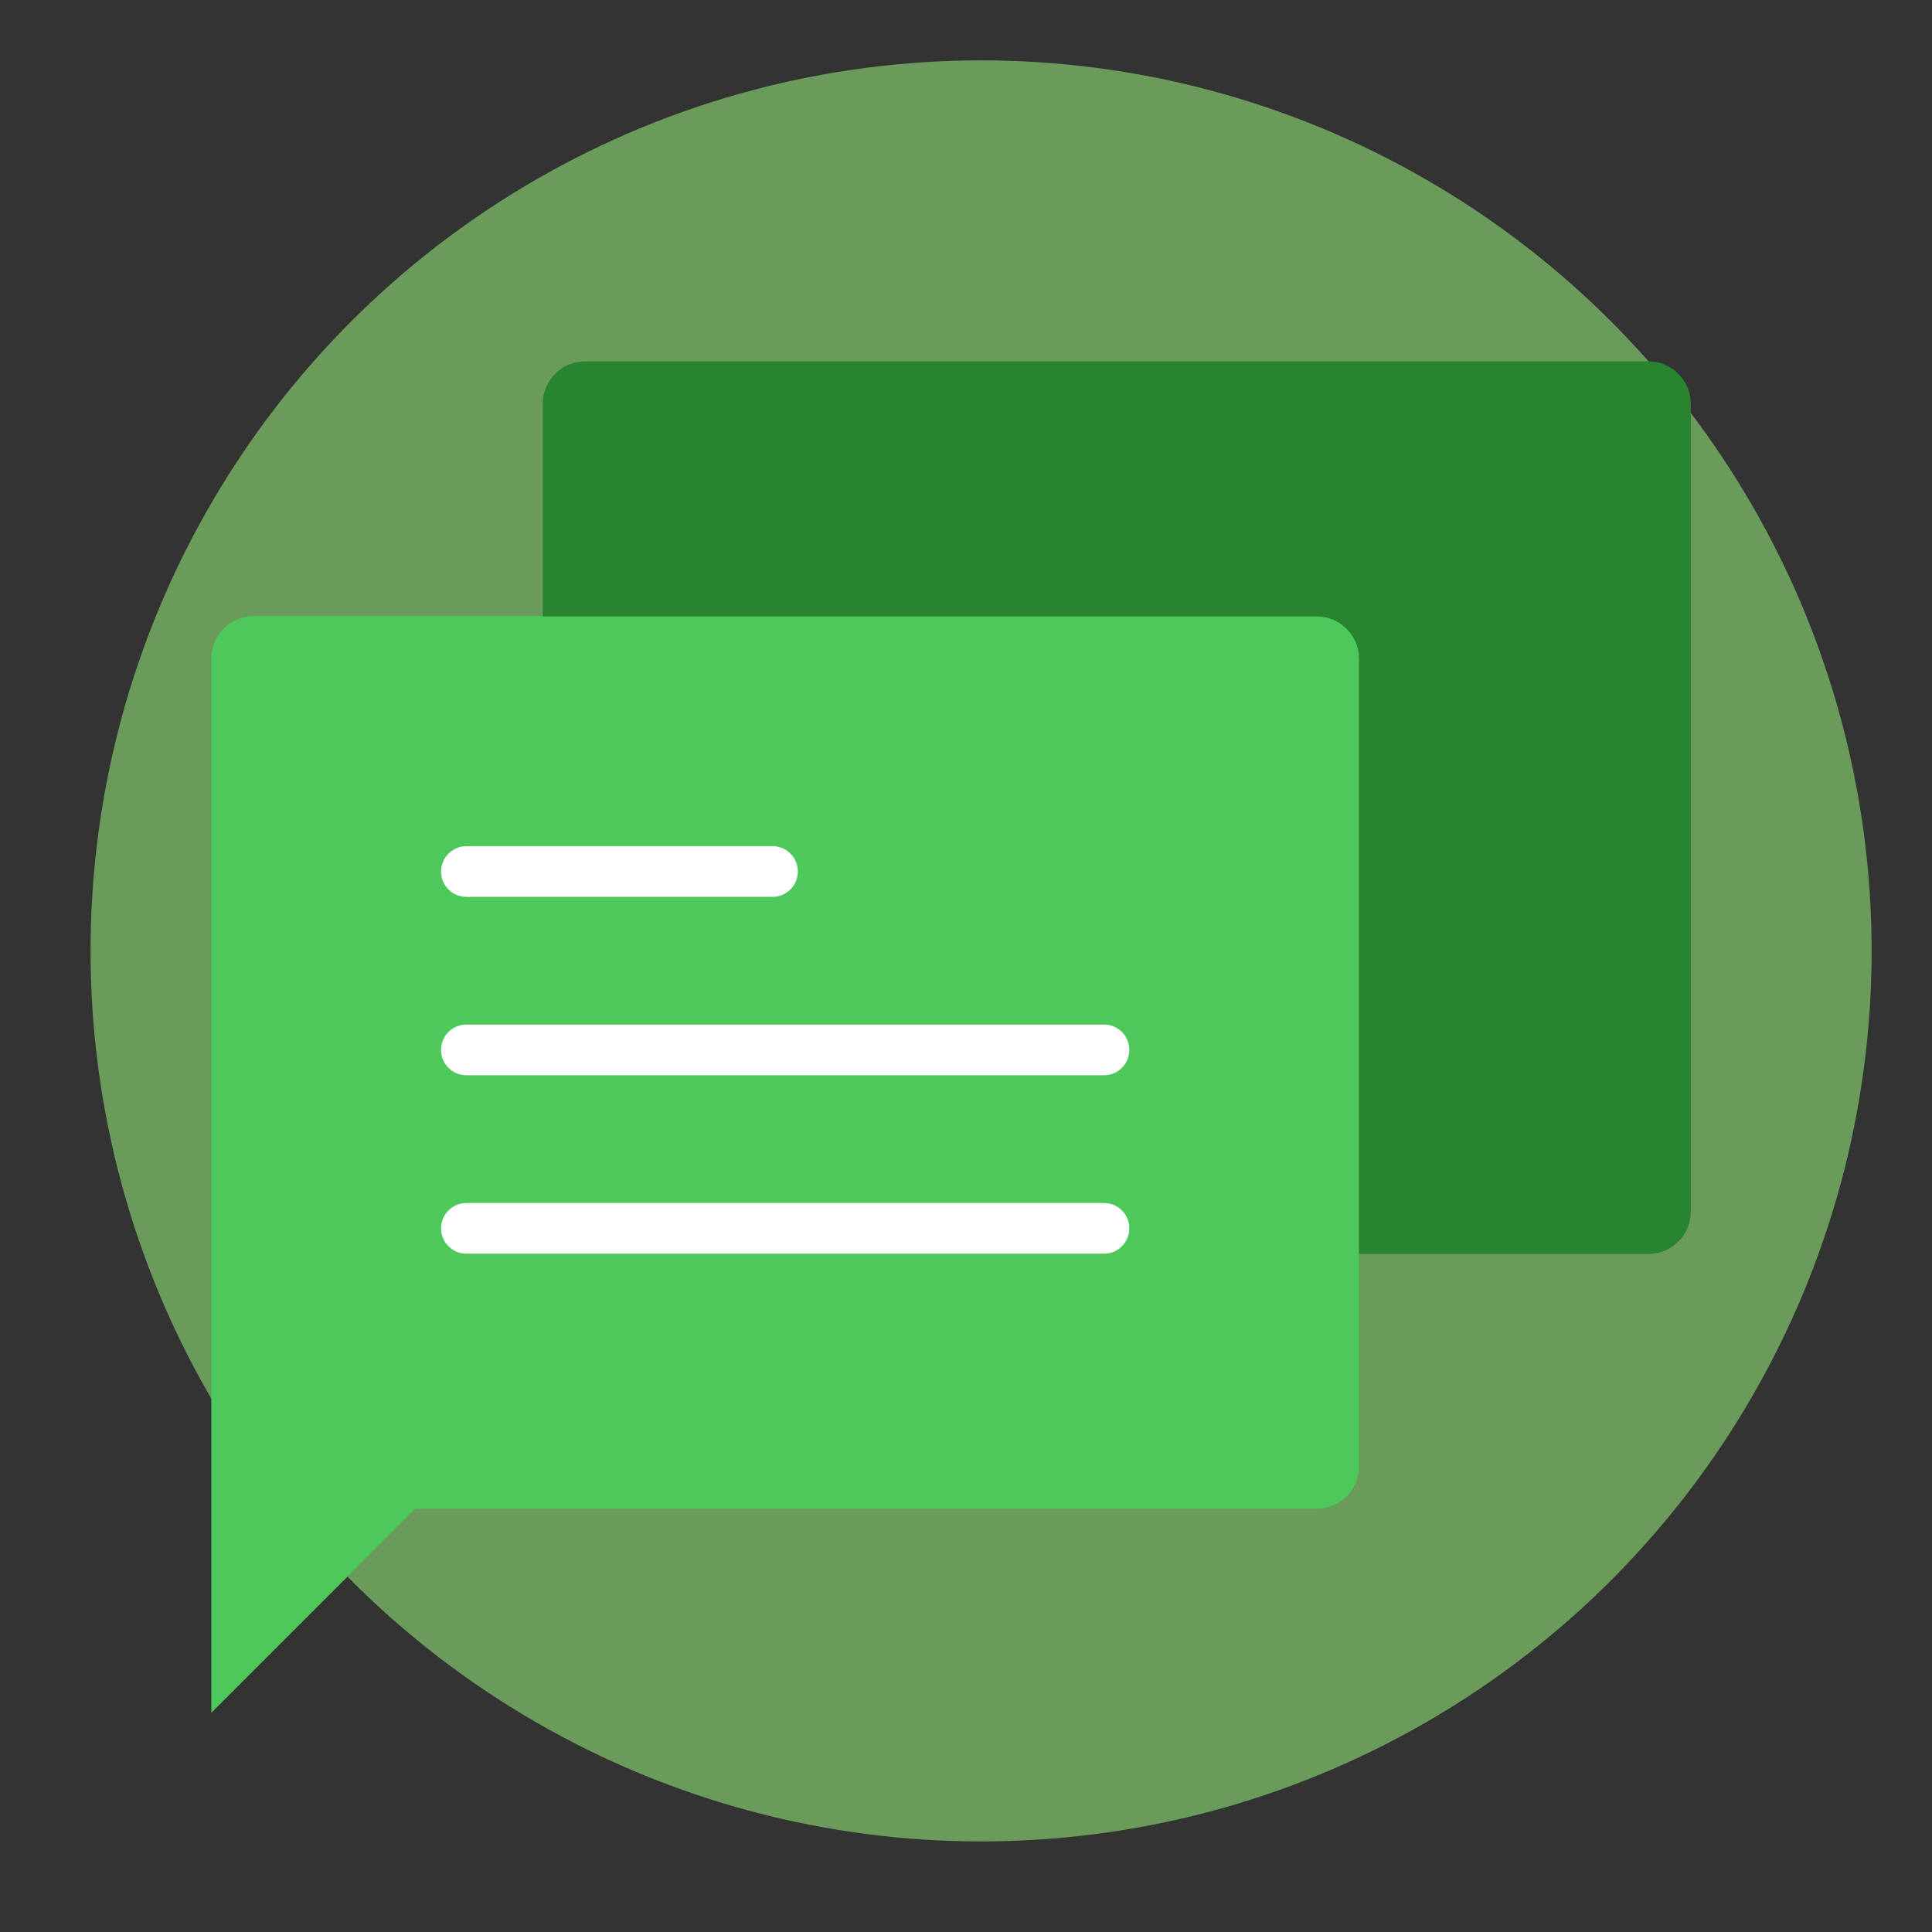<?xml version="1.0" encoding="utf-8"?>
<!-- Generator: Adobe Illustrator 23.0.2, SVG Export Plug-In . SVG Version: 6.00 Build 0)  -->
<svg version="1.1" id="Layer_1" xmlns="http://www.w3.org/2000/svg" xmlns:xlink="http://www.w3.org/1999/xlink" x="0px" y="0px"
	 viewBox="0 0 64 64" style="enable-background:new 0 0 64 64;" xml:space="preserve">
<rect x="0" y="0" width="64" height="64" fill="#333333" stroke="none"/>
<style type="text/css">
	.st0{opacity:0.51;}
	.st1{fill:#9FFF7F;}
	.st2{fill:#4DC95B;}
	.st3{fill:#FFFFFF;}
	.st4{fill:#298430;}
</style>
<g class="st0">
	<circle class="st1" cx="32.5" cy="31.5" r="29.5"/>
</g>
<g>
	<path class="st2" d="M8.4,20.41c-0.77,0-1.4,0.63-1.4,1.4v28.17v6.76l6.76-6.76h29.86c0.77,0,1.4-0.63,1.4-1.4V21.81
		c0-0.77-0.63-1.4-1.4-1.4H8.4z"/>
	<path class="st3" d="M25.59,29.71H15.45c-0.47,0-0.84-0.38-0.84-0.84s0.38-0.84,0.84-0.84h10.14c0.47,0,0.84,0.38,0.84,0.84
		S26.05,29.71,25.59,29.71z"/>
	<path class="st3" d="M36.57,35.62H15.45c-0.47,0-0.84-0.38-0.84-0.84c0-0.47,0.38-0.84,0.84-0.84h21.12c0.47,0,0.84,0.38,0.84,0.84
		C37.41,35.24,37.04,35.62,36.57,35.62z"/>
	<path class="st3" d="M36.57,41.53H15.45c-0.47,0-0.84-0.38-0.84-0.84s0.38-0.84,0.84-0.84h21.12c0.47,0,0.84,0.38,0.84,0.84
		S37.04,41.53,36.57,41.53z"/>
	<path class="st4" d="M54.6,11.97H19.38c-0.77,0-1.4,0.63-1.4,1.4v7.05h25.64c0.77,0,1.4,0.63,1.4,1.4v19.72h9.59
		c0.77,0,1.4-0.63,1.4-1.4V13.36C56,12.59,55.37,11.97,54.6,11.97z"/>
</g>
</svg>
